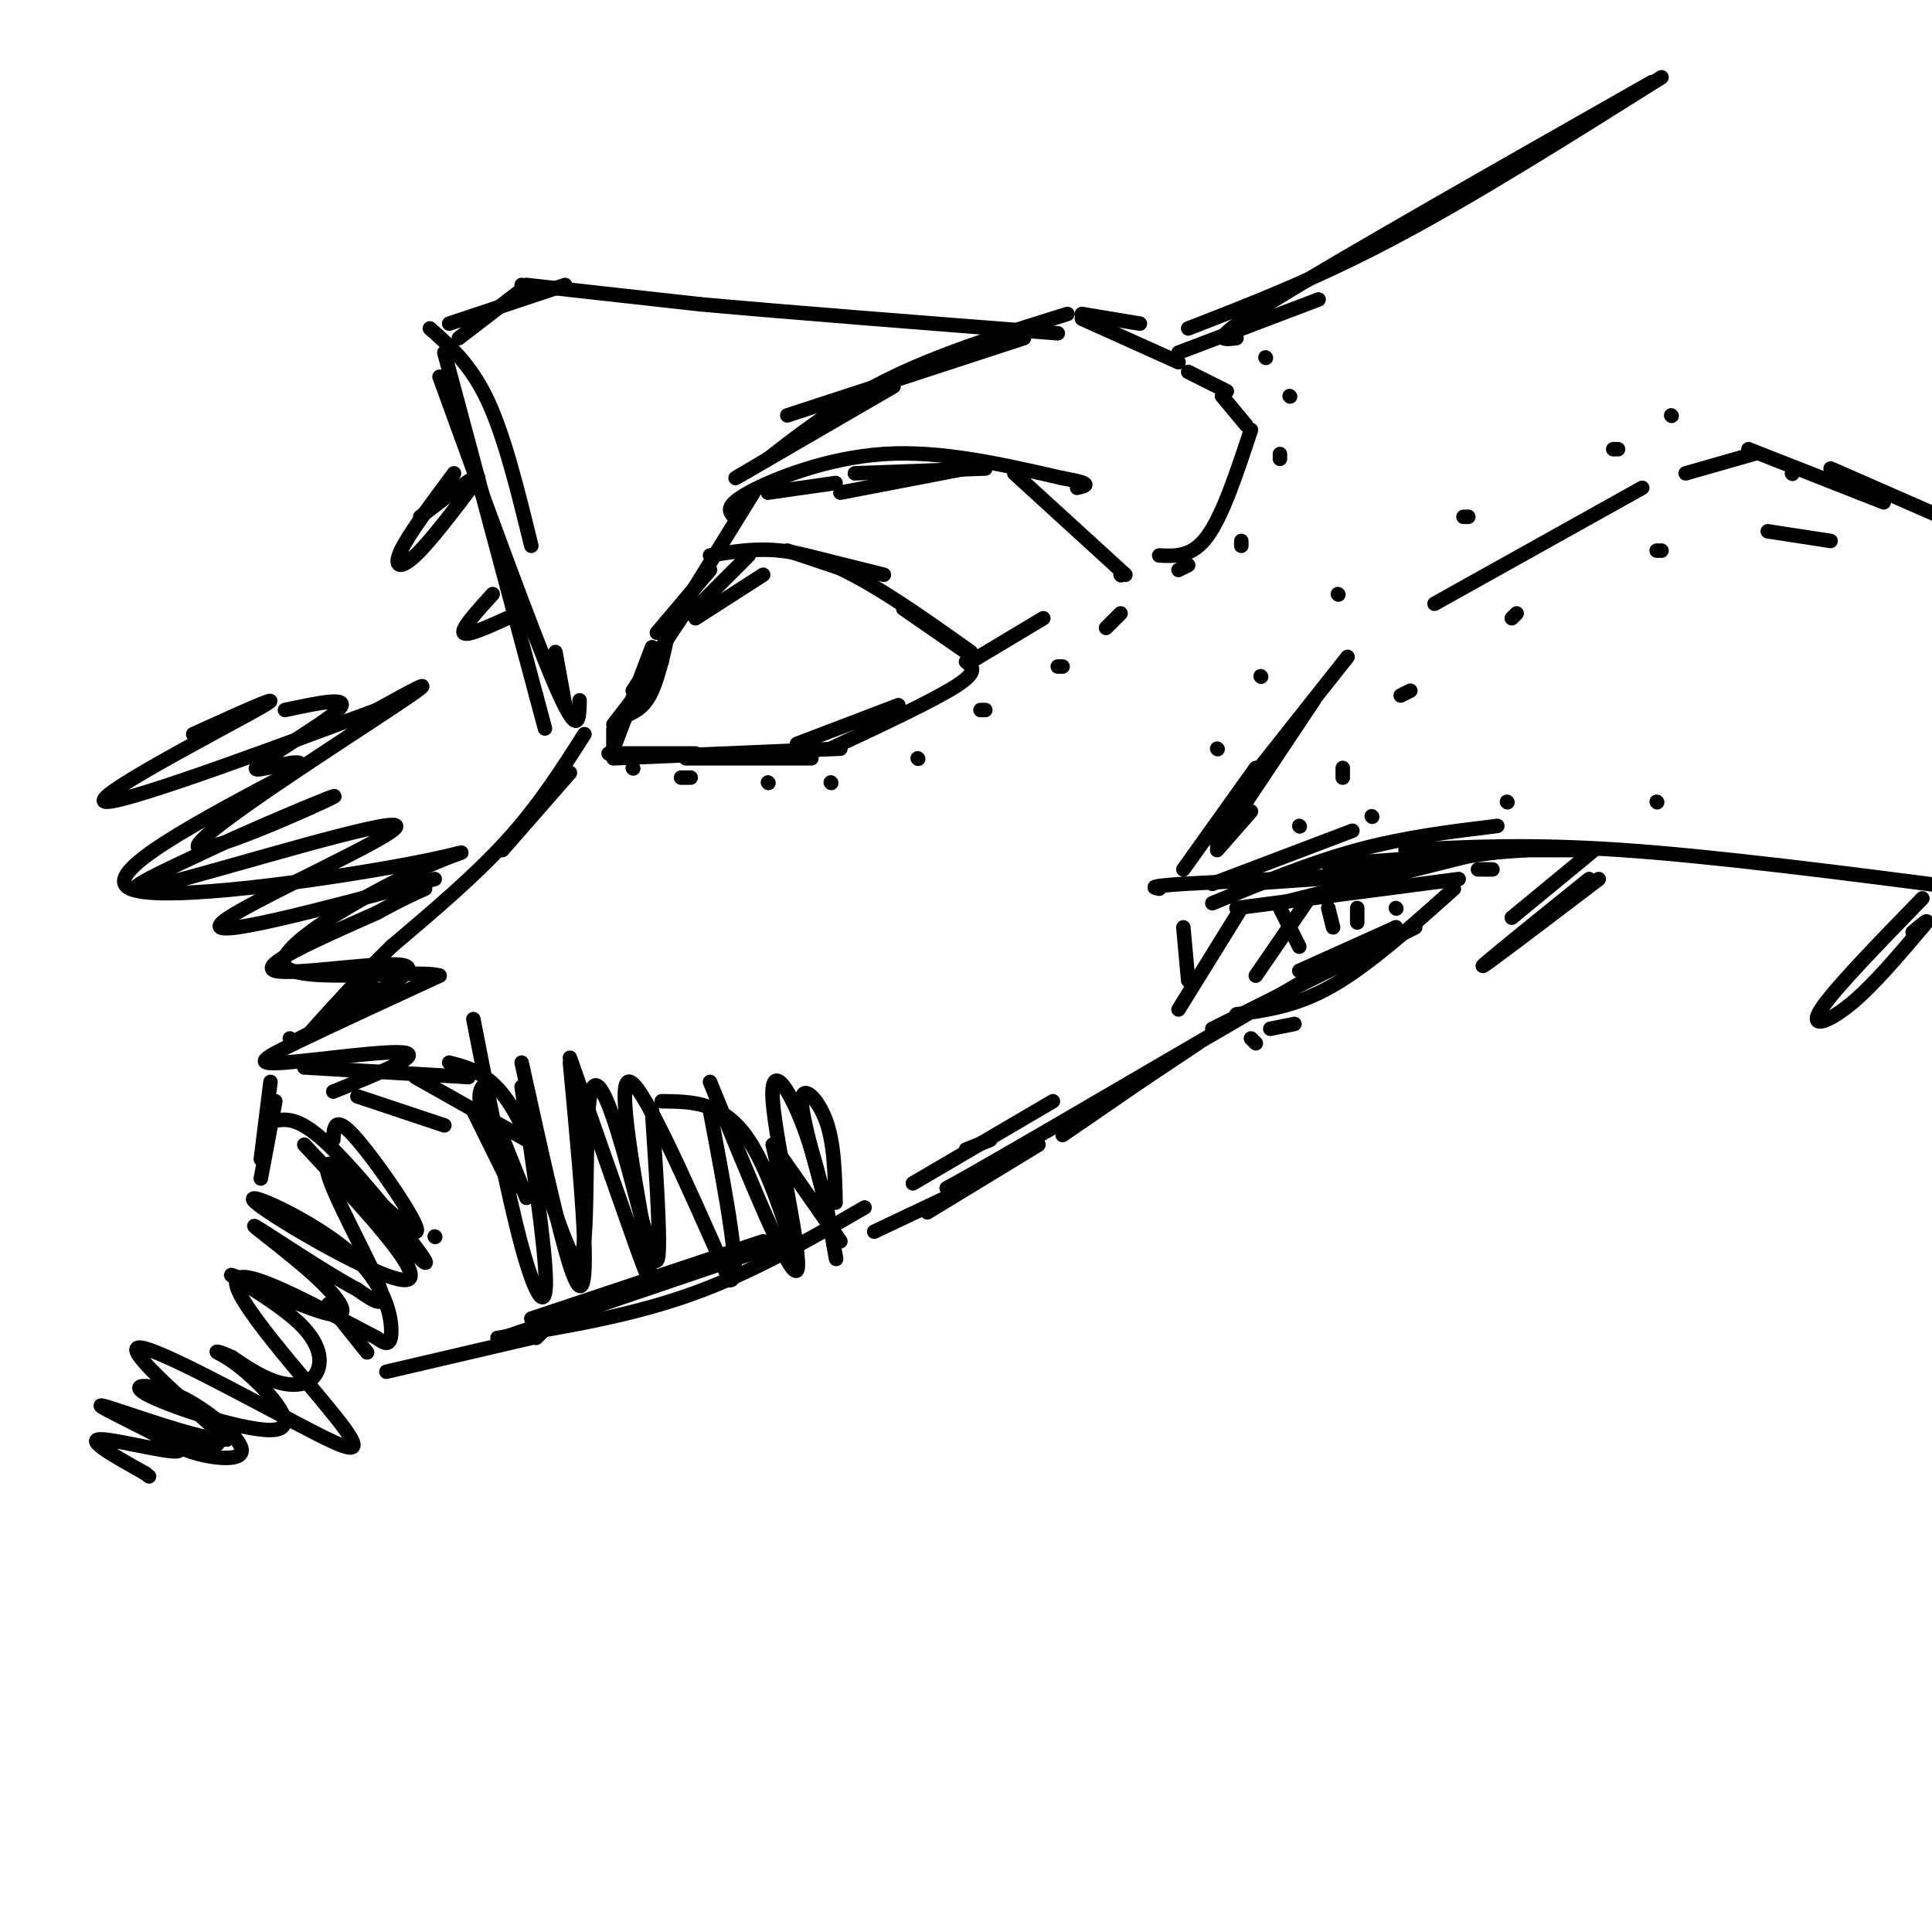 <svg viewBox='0 0 400 400' version='1.1' xmlns='http://www.w3.org/2000/svg' xmlns:xlink='http://www.w3.org/1999/xlink'><g fill='none' stroke='rgb(0,0,0)' stroke-width='3' stroke-linecap='round' stroke-linejoin='round'><path d='M158,119c0.000,0.000 -14.000,9.000 -14,9'/><path d='M155,115c0.000,0.000 -12.000,12.000 -12,12'/><path d='M143,125c0.000,0.000 -12.000,18.000 -12,18'/><path d='M137,137c0.000,0.000 -10.000,13.000 -10,13'/><path d='M127,151c0.000,0.000 0.000,4.000 0,4'/><path d='M126,156c0.000,0.000 18.000,0.000 18,0'/><path d='M142,157c0.000,0.000 26.000,0.000 26,0'/><path d='M165,154c0.000,0.000 21.000,-8.000 21,-8'/><path d='M163,114c0.000,0.000 15.000,5.000 15,5'/><path d='M167,115c0.000,0.000 16.000,4.000 16,4'/><path d='M187,126c0.000,0.000 13.000,9.000 13,9'/><path d='M159,102c0.000,0.000 14.000,-2.000 14,-2'/><path d='M177,98c0.000,0.000 27.000,-1.000 27,-1'/><path d='M210,98c0.000,0.000 23.000,21.000 23,21'/><path d='M232,119c0.000,0.000 0.100,0.100 0.1,0.1'/><path d='M200,97c0.000,0.000 -26.000,5.000 -26,5'/><path d='M156,102c0.000,0.000 -13.000,21.000 -13,21'/><path d='M139,128c-1.250,5.833 -2.500,11.667 -4,15c-1.500,3.333 -3.250,4.167 -5,5'/><path d='M118,160c0.000,0.000 -14.000,16.000 -14,16'/><path d='M121,152c-4.667,7.333 -9.333,14.667 -16,22c-6.667,7.333 -15.333,14.667 -24,22'/><path d='M81,196c-6.833,6.667 -11.917,12.333 -17,18'/><path d='M68,212c0.000,0.000 0.100,0.100 0.1,0.1'/><path d='M68,212c0.000,0.000 -6.000,3.000 -6,3'/><path d='M61,216c0.000,0.000 -1.000,-1.000 -1,-1'/><path d='M63,221c0.000,0.000 34.000,2.000 34,2'/><path d='M86,223c0.000,0.000 23.000,13.000 23,13'/><path d='M92,233c0.000,0.000 -18.000,-6.000 -18,-6'/><path d='M69,226c9.048,-3.643 18.095,-7.286 15,-8c-3.095,-0.714 -18.333,1.500 -25,2c-6.667,0.500 -4.762,-0.714 2,-4c6.762,-3.286 18.381,-8.643 30,-14'/><path d='M91,202c-4.081,-1.464 -29.284,1.876 -32,-2c-2.716,-3.876 17.056,-14.967 28,-20c10.944,-5.033 13.062,-4.009 -3,-1c-16.062,3.009 -50.303,8.003 -57,5c-6.697,-3.003 14.152,-14.001 35,-25'/><path d='M62,159c2.238,-3.155 -9.667,1.458 -9,0c0.667,-1.458 13.905,-8.988 17,-12c3.095,-3.012 -3.952,-1.506 -11,0'/><path d='M103,233c0.000,0.000 6.000,15.000 6,15'/><path d='M101,224c-1.267,0.933 -2.533,1.867 -1,7c1.533,5.133 5.867,14.467 6,15c0.133,0.533 -3.933,-7.733 -8,-16'/><path d='M93,220c5.000,1.303 10.000,2.607 15,13c5.000,10.393 10.000,29.876 12,28c2.000,-1.876 1.000,-25.111 2,-33c1.000,-7.889 4.000,-0.432 7,10c3.000,10.432 6.000,23.838 7,23c1.000,-0.838 0.000,-15.919 -1,-31'/><path d='M137,228c6.378,0.067 12.756,0.133 18,8c5.244,7.867 9.356,23.533 10,25c0.644,1.467 -2.178,-11.267 -5,-24'/><path d='M160,237c0.000,0.000 14.000,20.000 14,20'/><path d='M69,236c0.123,-2.764 0.246,-5.528 5,0c4.754,5.528 14.140,19.348 12,19c-2.140,-0.348 -15.807,-14.863 -18,-14c-2.193,0.863 7.088,17.104 10,24c2.912,6.896 -0.544,4.448 -4,2'/><path d='M74,267c-5.953,-3.069 -18.834,-11.740 -21,-13c-2.166,-1.260 6.385,4.892 12,10c5.615,5.108 8.294,9.173 3,8c-5.294,-1.173 -18.562,-7.582 -20,-8c-1.438,-0.418 8.955,5.156 14,10c5.045,4.844 4.743,8.958 3,11c-1.743,2.042 -4.927,2.012 -8,1c-3.073,-1.012 -6.037,-3.006 -9,-5'/><path d='M48,281c-2.300,-1.097 -3.549,-1.341 -3,-1c0.549,0.341 2.896,1.266 7,5c4.104,3.734 9.965,10.278 5,11c-4.965,0.722 -20.756,-4.378 -26,-7c-5.244,-2.622 0.058,-2.765 6,0c5.942,2.765 12.523,8.437 13,11c0.477,2.563 -5.149,2.018 -9,1c-3.851,-1.018 -5.925,-2.509 -8,-4'/><path d='M33,297c0.667,-0.333 6.333,0.833 12,2'/><path d='M56,224c0.000,0.000 -2.000,16.000 -2,16'/><path d='M57,228c0.000,0.000 -3.000,16.000 -3,16'/><path d='M68,270c0.000,0.000 8.000,10.000 8,10'/><path d='M80,284c0.000,0.000 30.000,-7.000 30,-7'/><path d='M111,277c0.000,0.000 4.000,-4.000 4,-4'/><path d='M115,273c0.000,0.000 2.000,0.000 2,0'/><path d='M189,245c0.000,0.000 29.000,-17.000 29,-17'/><path d='M205,236c0.000,0.000 -5.000,2.000 -5,2'/><path d='M77,204c-5.470,3.232 -10.940,6.464 -7,5c3.940,-1.464 17.292,-7.625 14,-9c-3.292,-1.375 -23.226,2.036 -27,1c-3.774,-1.036 8.613,-6.518 21,-12'/><path d='M78,189c5.167,-2.833 7.583,-3.917 10,-5'/><path d='M90,182c-24.137,6.458 -48.274,12.917 -44,9c4.274,-3.917 36.958,-18.208 36,-20c-0.958,-1.792 -35.560,8.917 -48,12c-12.440,3.083 -2.720,-1.458 7,-6'/><path d='M41,177c9.788,-4.718 30.758,-13.512 28,-12c-2.758,1.512 -29.242,13.330 -28,10c1.242,-3.330 30.212,-21.809 41,-29c10.788,-7.191 3.394,-3.096 -4,1'/><path d='M78,147c-15.286,5.643 -51.500,19.250 -56,19c-4.500,-0.250 22.714,-14.357 31,-19c8.286,-4.643 -2.357,0.179 -13,5'/><path d='M98,211c3.556,18.178 7.111,36.356 10,47c2.889,10.644 5.111,13.756 5,7c-0.111,-6.756 -2.556,-23.378 -5,-40'/><path d='M108,220c3.822,17.333 7.644,34.667 10,42c2.356,7.333 3.244,4.667 3,-4c-0.244,-8.667 -1.622,-23.333 -3,-38'/><path d='M118,219c4.911,14.012 9.821,28.024 13,37c3.179,8.976 4.625,12.917 3,3c-1.625,-9.917 -6.321,-33.690 -4,-35c2.321,-1.310 11.661,19.845 21,41'/><path d='M151,265c2.833,1.000 -0.583,-17.000 -4,-35'/><path d='M147,224c8.335,20.442 16.670,40.884 18,39c1.330,-1.884 -4.344,-26.093 -5,-35c-0.656,-8.907 3.708,-2.514 7,7c3.292,9.514 5.512,22.147 6,25c0.488,2.853 -0.756,-4.073 -2,-11'/><path d='M171,249c-1.714,-6.488 -5.000,-17.208 -5,-21c0.000,-3.792 3.286,-0.655 5,4c1.714,4.655 1.857,10.827 2,17'/><path d='M57,232c2.622,-0.356 5.244,-0.711 12,6c6.756,6.711 17.644,20.489 19,23c1.356,2.511 -6.822,-6.244 -15,-15'/><path d='M63,237c12.885,13.815 25.770,27.630 21,28c-4.770,0.370 -27.196,-12.705 -31,-16c-3.804,-3.295 11.014,3.190 19,10c7.986,6.810 9.139,13.946 9,17c-0.139,3.054 -1.569,2.027 -3,1'/><path d='M78,277c-8.280,-4.222 -27.481,-15.278 -29,-12c-1.519,3.278 14.644,20.889 21,29c6.356,8.111 2.903,6.722 -8,1c-10.903,-5.722 -29.258,-15.778 -33,-16c-3.742,-0.222 7.129,9.389 18,19'/><path d='M47,298c-4.357,0.754 -24.250,-6.860 -26,-7c-1.750,-0.140 14.644,7.193 16,9c1.356,1.807 -12.327,-1.912 -16,-2c-3.673,-0.088 2.663,3.456 9,7'/><path d='M30,305c1.500,1.167 0.750,0.583 0,0'/><path d='M90,256c0.000,0.000 0.100,0.100 0.1,0.1'/><path d='M181,255c0.000,0.000 19.000,-9.000 19,-9'/><path d='M192,251c0.000,0.000 23.000,-14.000 23,-14'/><path d='M201,137c0.000,0.000 15.000,-9.000 15,-9'/><path d='M163,86c0.000,0.000 49.000,-16.000 49,-16'/><path d='M224,66c0.000,0.000 20.000,9.000 20,9'/><path d='M246,77c0.000,0.000 8.000,4.000 8,4'/><path d='M244,73c0.000,0.000 29.000,-11.000 29,-11'/><path d='M256,70c-3.167,0.417 -6.333,0.833 8,-8c14.333,-8.833 46.167,-26.917 78,-45'/><path d='M220,235c0.000,0.000 16.000,-11.000 16,-11'/><path d='M236,224c0.000,0.000 12.000,-8.000 12,-8'/><path d='M263,213c0.000,0.000 5.000,-1.000 5,-1'/><path d='M251,187c10.083,-4.167 20.167,-8.333 30,-11c9.833,-2.667 19.417,-3.833 29,-5'/><path d='M275,179c0.000,0.000 41.000,-3.000 41,-3'/><path d='M293,176c0.000,0.000 33.000,0.000 33,0'/><path d='M291,176c12.833,-0.667 25.667,-1.333 45,0c19.333,1.333 45.167,4.667 71,8'/><path d='M366,110c0.000,0.000 13.000,2.000 13,2'/><path d='M362,93c0.000,0.000 28.000,11.000 28,11'/><path d='M379,97c0.000,0.000 32.000,14.000 32,14'/><path d='M363,94c0.000,0.000 -14.000,4.000 -14,4'/><path d='M340,101c0.000,0.000 -43.000,24.000 -43,24'/><path d='M279,136c0.000,0.000 -19.000,24.000 -19,24'/><path d='M259,168c0.000,0.000 -7.000,8.000 -7,8'/><path d='M117,146c0.000,0.000 -2.000,-11.000 -2,-11'/><path d='M120,145c-0.083,4.083 -0.167,8.167 -5,-3c-4.833,-11.167 -14.417,-37.583 -24,-64'/><path d='M95,70c0.000,0.000 13.000,-10.000 13,-10'/><path d='M108,59c0.000,0.000 0.100,0.100 0.1,0.1'/><path d='M109,59c0.000,0.000 36.000,4.000 36,4'/><path d='M145,63c18.333,1.667 46.167,3.833 74,6'/><path d='M117,59c0.000,0.000 -24.000,8.000 -24,8'/><path d='M89,68c4.250,3.750 8.500,7.500 12,15c3.500,7.500 6.250,18.750 9,30'/><path d='M92,73c0.000,0.000 19.000,71.000 19,71'/><path d='M111,144c3.167,11.833 1.583,5.917 0,0'/><path d='M94,98c-4.689,6.289 -9.378,12.578 -11,16c-1.622,3.422 -0.178,3.978 3,1c3.178,-2.978 8.089,-9.489 13,-16'/><path d='M99,99c0.167,-1.333 -5.917,3.333 -12,8'/><path d='M102,123c-3.250,3.583 -6.500,7.167 -6,8c0.500,0.833 4.750,-1.083 9,-3'/><path d='M260,216c0.000,0.000 -1.000,-1.000 -1,-1'/><path d='M251,213c0.000,0.000 42.000,-21.000 42,-21'/><path d='M301,184c-8.750,7.833 -17.500,15.667 -25,20c-7.500,4.333 -13.750,5.167 -20,6'/><path d='M256,188c0.000,0.000 46.000,-6.000 46,-6'/><path d='M306,180c0.000,0.000 3.000,0.000 3,0'/><path d='M277,181c0.000,0.000 36.000,-5.000 36,-5'/><path d='M309,176c0.000,0.000 -44.000,11.000 -44,11'/><path d='M269,201c0.000,0.000 20.000,-9.000 20,-9'/><path d='M289,192c0.000,0.000 -72.000,42.000 -72,42'/><path d='M217,234c-15.500,9.000 -18.250,10.500 -21,12'/><path d='M110,273c0.000,0.000 48.000,-16.000 48,-16'/><path d='M163,257c0.000,0.000 -59.000,20.000 -59,20'/><path d='M103,277c13.667,-2.250 27.333,-4.500 40,-9c12.667,-4.500 24.333,-11.250 36,-18'/><path d='M330,176c0.000,0.000 -17.000,14.000 -17,14'/><path d='M329,182c-11.167,9.000 -22.333,18.000 -22,18c0.333,0.000 12.167,-9.000 24,-18'/><path d='M398,186c-9.200,9.467 -18.400,18.933 -21,23c-2.600,4.067 1.400,2.733 6,-1c4.600,-3.733 9.800,-9.867 15,-16'/><path d='M398,192c2.167,-2.500 0.083,-0.750 -2,1'/><path d='M147,118c0.000,0.000 -11.000,13.000 -11,13'/><path d='M135,134c0.000,0.000 -8.000,21.000 -8,21'/><path d='M127,157c0.000,0.000 47.000,-2.000 47,-2'/><path d='M172,155c10.667,-5.000 21.333,-10.000 26,-13c4.667,-3.000 3.333,-4.000 2,-5'/><path d='M201,135c-11.000,-7.833 -22.000,-15.667 -31,-19c-9.000,-3.333 -16.000,-2.167 -23,-1'/><path d='M152,107c-1.022,-1.111 -2.044,-2.222 3,-5c5.044,-2.778 16.156,-7.222 28,-8c11.844,-0.778 24.422,2.111 37,5'/><path d='M220,99c6.667,1.167 4.833,1.583 3,2'/><path d='M252,155c0.000,0.000 0.100,0.100 0.1,0.1'/><path d='M261,140c0.000,0.000 0.100,0.100 0.1,0.1'/><path d='M277,123c0.000,0.000 0.100,0.100 0.1,0.1'/><path d='M303,107c0.000,0.000 1.000,0.000 1,0'/><path d='M334,93c0.000,0.000 1.000,0.000 1,0'/><path d='M346,86c0.000,0.000 0.100,0.100 0.1,0.1'/><path d='M269,171c0.000,0.000 0.100,0.100 0.1,0.1'/><path d='M278,161c0.000,0.000 0.000,-2.000 0,-2'/><path d='M290,144c0.000,0.000 2.000,-1.000 2,-1'/><path d='M313,128c0.000,0.000 1.000,-1.000 1,-1'/><path d='M343,114c0.000,0.000 1.000,0.000 1,0'/><path d='M371,98c0.000,0.000 0.100,0.100 0.1,0.1'/><path d='M284,169c0.000,0.000 0.100,0.100 0.1,0.1'/><path d='M312,166c0.000,0.000 0.100,0.100 0.1,0.1'/><path d='M343,166c0.000,0.000 0.100,0.100 0.1,0.1'/><path d='M402,171c0.000,0.000 0.100,0.100 0.1,0.1'/><path d='M131,159c0.000,0.000 0.100,0.100 0.1,0.1'/><path d='M141,161c0.000,0.000 2.000,0.000 2,0'/><path d='M159,162c0.000,0.000 0.100,0.100 0.1,0.1'/><path d='M172,162c0.000,0.000 0.100,0.100 0.1,0.1'/><path d='M190,157c0.000,0.000 0.100,0.100 0.1,0.1'/><path d='M203,147c0.000,0.000 1.000,0.000 1,0'/><path d='M219,138c0.000,0.000 1.000,0.000 1,0'/><path d='M229,130c0.000,0.000 3.000,-3.000 3,-3'/><path d='M244,118c0.000,0.000 2.000,-1.000 2,-1'/><path d='M253,82c0.000,0.000 5.000,6.000 5,6'/><path d='M259,89c-2.917,8.833 -5.833,17.667 -9,22c-3.167,4.333 -6.583,4.167 -10,4'/><path d='M257,113c0.000,0.000 0.000,-1.000 0,-1'/><path d='M265,95c0.000,0.000 0.000,-1.000 0,-1'/><path d='M267,82c0.000,0.000 0.100,0.100 0.1,0.1'/><path d='M262,74c0.000,0.000 0.100,0.100 0.1,0.1'/><path d='M185,80c-13.333,7.750 -26.667,15.500 -31,18c-4.333,2.500 0.333,-0.250 5,-3'/><path d='M159,95c4.422,-3.400 12.978,-10.400 24,-16c11.022,-5.600 24.511,-9.800 38,-14'/><path d='M224,65c0.000,0.000 12.000,2.000 12,2'/><path d='M246,68c13.333,-5.167 26.667,-10.333 43,-19c16.333,-8.667 35.667,-20.833 55,-33'/><path d='M280,172c0.000,0.000 -29.000,11.000 -29,11'/><path d='M258,183c14.583,-1.000 29.167,-2.000 27,-2c-2.167,0.000 -21.083,1.000 -40,2'/><path d='M245,183c-7.500,0.500 -6.250,0.750 -5,1'/><path d='M245,180c0.000,0.000 15.000,-21.000 15,-21'/><path d='M272,145c0.000,0.000 -20.000,30.000 -20,30'/><path d='M271,186c0.000,0.000 -11.000,16.000 -11,16'/><path d='M257,188c0.000,0.000 -13.000,21.000 -13,21'/><path d='M245,192c0.000,0.000 1.000,11.000 1,11'/><path d='M265,188c0.000,0.000 4.000,8.000 4,8'/><path d='M275,188c0.000,0.000 1.000,4.000 1,4'/><path d='M281,188c0.000,0.000 0.000,3.000 0,3'/><path d='M289,188c0.000,0.000 0.100,0.100 0.1,0.1'/></g>
</svg>